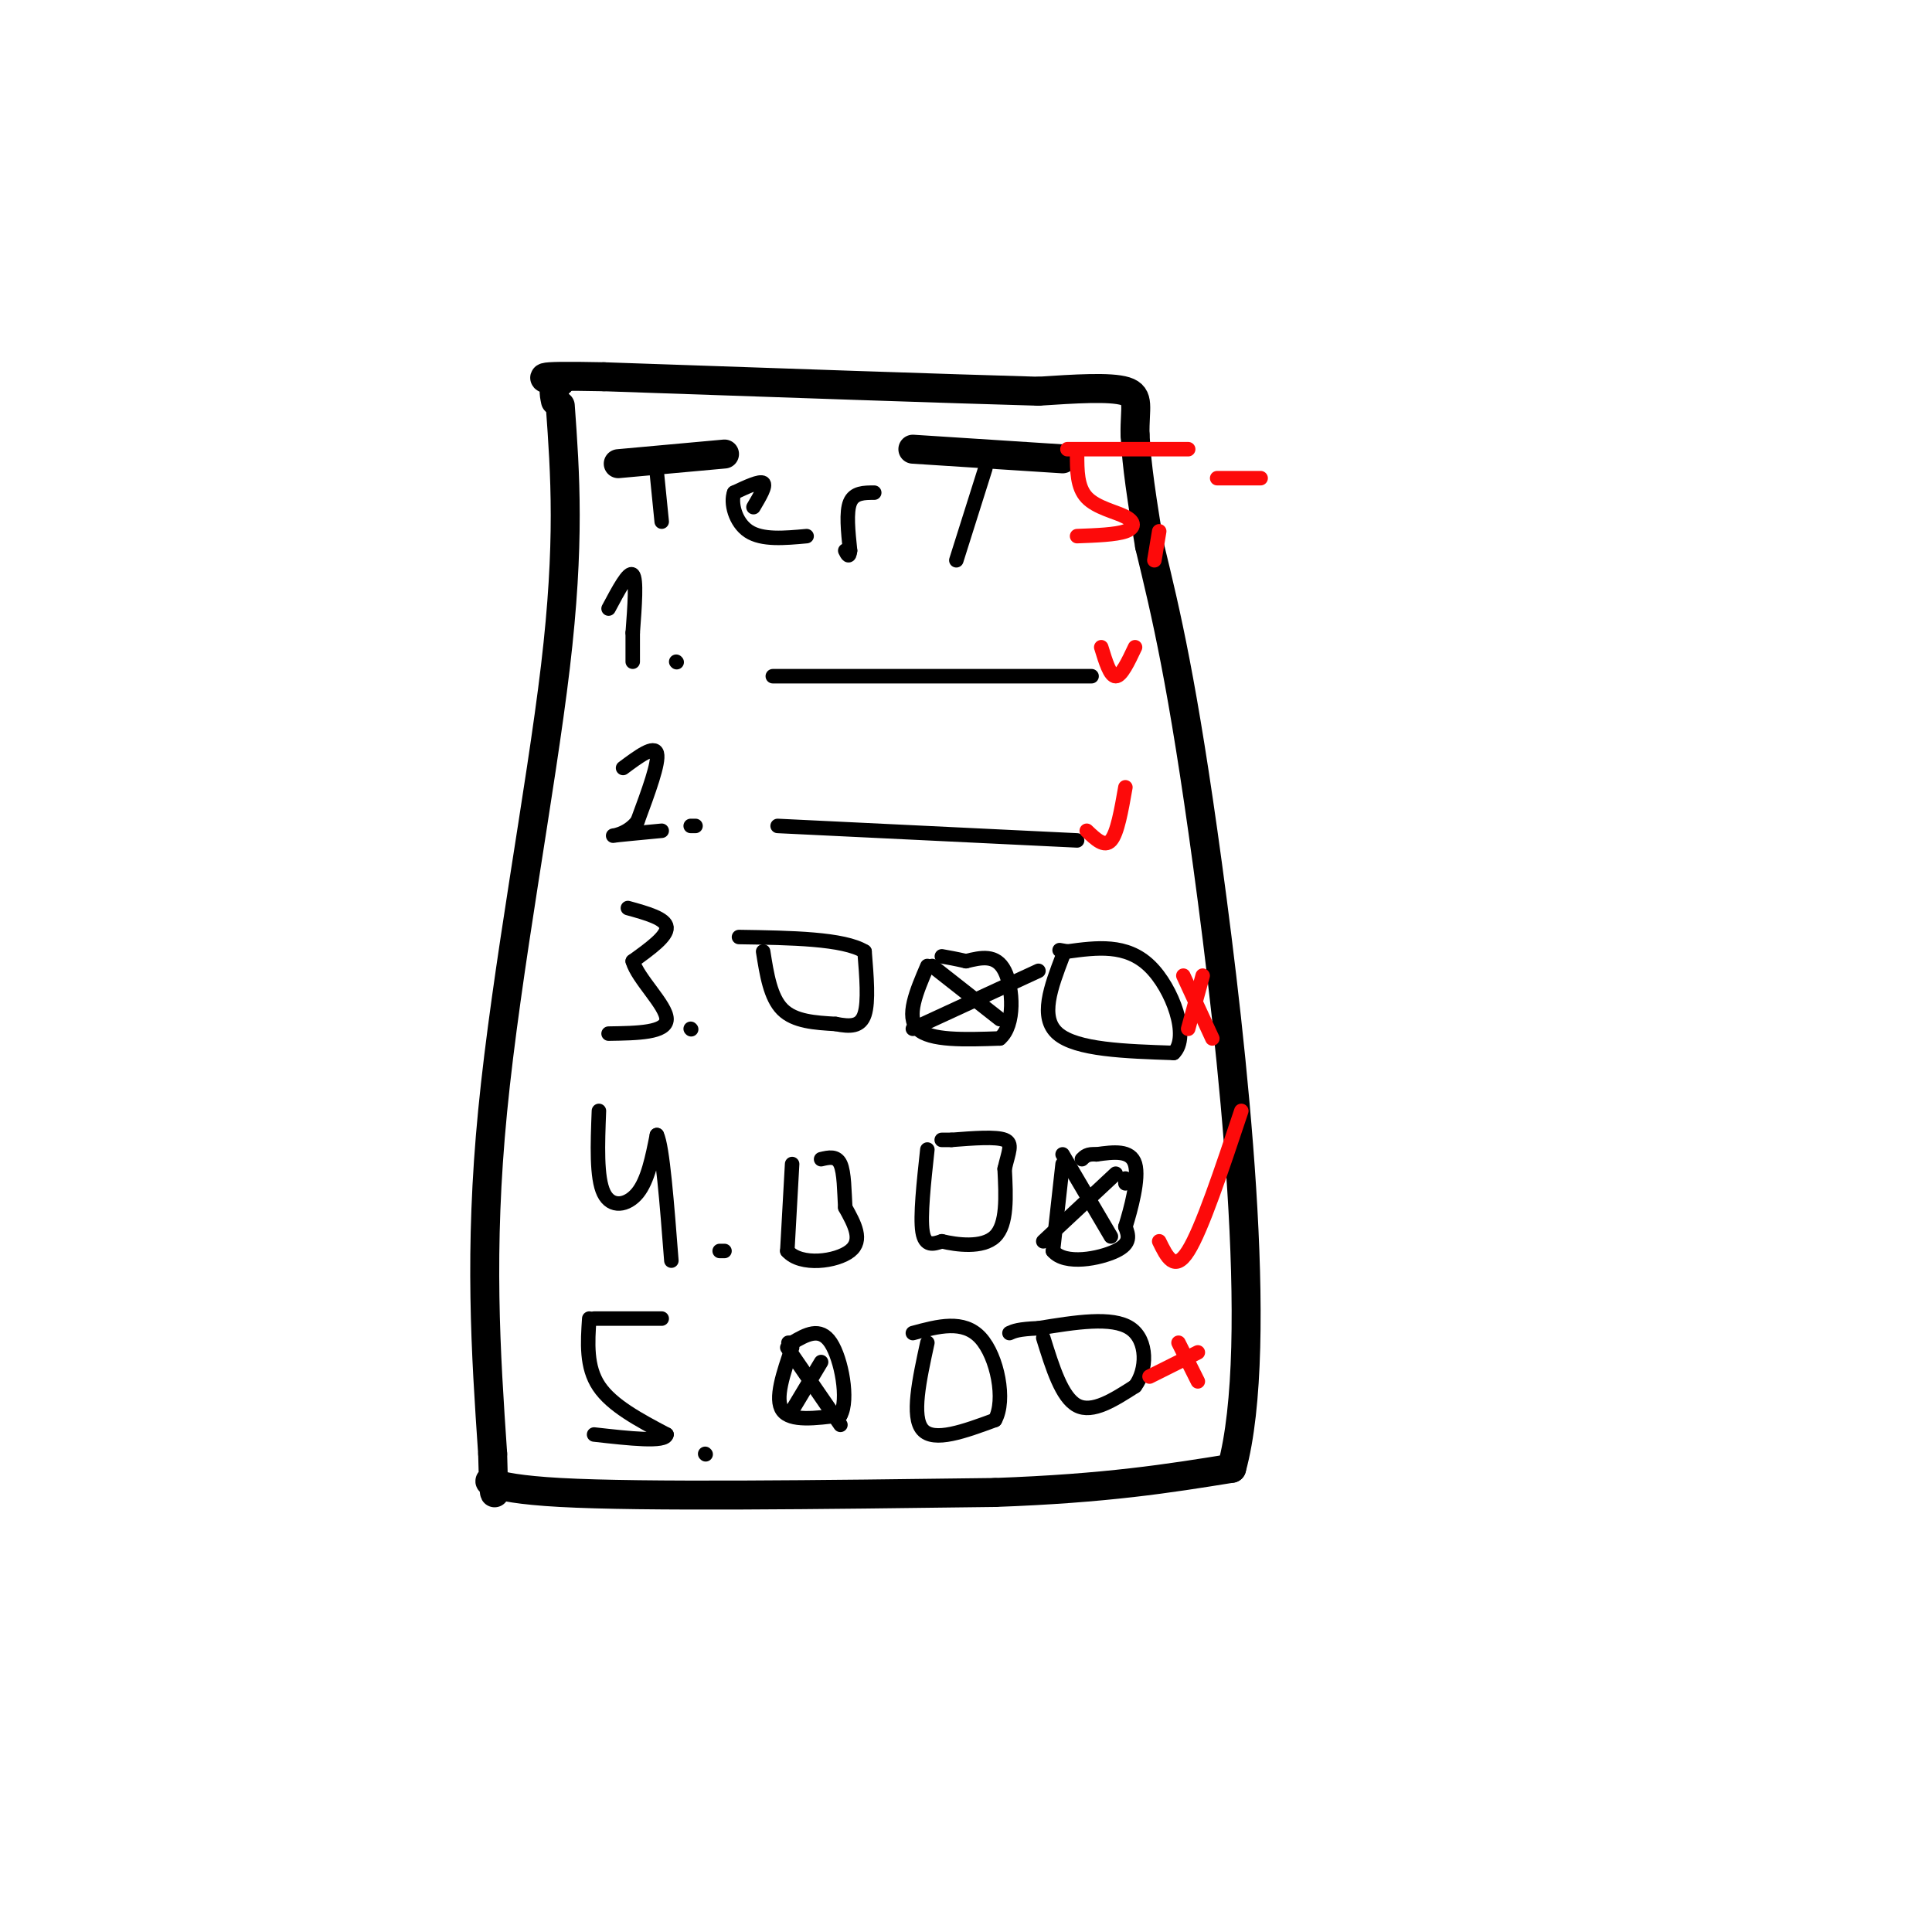 <svg viewBox='0 0 400 400' version='1.1' xmlns='http://www.w3.org/2000/svg' xmlns:xlink='http://www.w3.org/1999/xlink'><g fill='none' stroke='rgb(0,0,0)' stroke-width='6' stroke-linecap='round' stroke-linejoin='round'><path d='M116,84c1.022,14.156 2.044,28.311 -1,54c-3.044,25.689 -10.156,62.911 -13,92c-2.844,29.089 -1.422,50.044 0,71'/><path d='M102,301c0.238,12.226 0.833,7.292 0,6c-0.833,-1.292 -3.095,1.060 14,2c17.095,0.940 53.548,0.470 90,0'/><path d='M206,309c23.167,-0.833 36.083,-2.917 49,-5'/><path d='M255,304c7.044,-25.622 0.156,-87.178 -5,-125c-5.156,-37.822 -8.578,-51.911 -12,-66'/><path d='M238,113c-2.500,-14.833 -2.750,-18.917 -3,-23'/><path d='M235,90c-0.111,-5.578 1.111,-8.022 -2,-9c-3.111,-0.978 -10.556,-0.489 -18,0'/><path d='M215,81c-18.000,-0.500 -54.000,-1.750 -90,-3'/><path d='M125,78c-16.500,-0.333 -12.750,0.333 -9,1'/><path d='M116,79c-1.667,0.833 -1.333,2.417 -1,4'/><path d='M128,96c0.000,0.000 22.000,-2.000 22,-2'/><path d='M189,93c0.000,0.000 31.000,2.000 31,2'/></g>
<g fill='none' stroke='rgb(0,0,0)' stroke-width='3' stroke-linecap='round' stroke-linejoin='round'><path d='M126,126c2.083,-3.917 4.167,-7.833 5,-7c0.833,0.833 0.417,6.417 0,12'/><path d='M131,131c0.000,3.000 0.000,4.500 0,6'/><path d='M140,137c0.000,0.000 0.100,0.100 0.1,0.1'/><path d='M129,159c3.250,-2.417 6.500,-4.833 7,-3c0.500,1.833 -1.750,7.917 -4,14'/><path d='M132,170c-2.178,2.889 -5.622,3.111 -5,3c0.622,-0.111 5.311,-0.556 10,-1'/><path d='M143,171c0.000,0.000 1.000,0.000 1,0'/><path d='M130,188c3.917,1.083 7.833,2.167 8,4c0.167,1.833 -3.417,4.417 -7,7'/><path d='M131,199c1.000,3.622 7.000,9.178 7,12c0.000,2.822 -6.000,2.911 -12,3'/><path d='M143,213c0.000,0.000 0.100,0.100 0.1,0.1'/><path d='M124,230c-0.267,6.911 -0.533,13.822 1,17c1.533,3.178 4.867,2.622 7,0c2.133,-2.622 3.067,-7.311 4,-12'/><path d='M136,235c1.167,2.333 2.083,14.167 3,26'/><path d='M149,259c0.000,0.000 1.000,0.000 1,0'/><path d='M123,273c0.000,0.000 14.000,0.000 14,0'/><path d='M122,273c-0.333,5.000 -0.667,10.000 2,14c2.667,4.000 8.333,7.000 14,10'/><path d='M138,297c-0.167,1.667 -7.583,0.833 -15,0'/><path d='M146,301c0.000,0.000 0.100,0.100 0.1,0.1'/><path d='M164,279c-1.833,5.333 -3.667,10.667 -2,13c1.667,2.333 6.833,1.667 12,1'/><path d='M174,293c1.778,-3.178 0.222,-11.622 -2,-15c-2.222,-3.378 -5.111,-1.689 -8,0'/><path d='M164,278c-1.333,0.000 -0.667,0.000 0,0'/><path d='M192,278c-1.667,7.667 -3.333,15.333 -1,18c2.333,2.667 8.667,0.333 15,-2'/><path d='M206,294c2.289,-4.044 0.511,-13.156 -3,-17c-3.511,-3.844 -8.756,-2.422 -14,-1'/><path d='M216,277c1.917,6.167 3.833,12.333 7,14c3.167,1.667 7.583,-1.167 12,-4'/><path d='M235,287c2.489,-3.289 2.711,-9.511 -1,-12c-3.711,-2.489 -11.356,-1.244 -19,0'/><path d='M215,275c-4.167,0.167 -5.083,0.583 -6,1'/><path d='M220,241c0.000,0.000 -2.000,18.000 -2,18'/><path d='M218,259c2.489,3.022 9.711,1.578 13,0c3.289,-1.578 2.644,-3.289 2,-5'/><path d='M233,254c1.111,-3.578 2.889,-10.022 2,-13c-0.889,-2.978 -4.444,-2.489 -8,-2'/><path d='M227,239c-1.833,-0.167 -2.417,0.417 -3,1'/><path d='M192,238c-0.750,6.917 -1.500,13.833 -1,17c0.500,3.167 2.250,2.583 4,2'/><path d='M195,257c2.978,0.711 8.422,1.489 11,-1c2.578,-2.489 2.289,-8.244 2,-14'/><path d='M208,242c0.800,-3.511 1.800,-5.289 0,-6c-1.800,-0.711 -6.400,-0.356 -11,0'/><path d='M197,236c-2.167,0.000 -2.083,0.000 -2,0'/><path d='M164,241c0.000,0.000 -1.000,18.000 -1,18'/><path d='M163,259c2.778,3.200 10.222,2.200 13,0c2.778,-2.200 0.889,-5.600 -1,-9'/><path d='M175,250c-0.200,-3.356 -0.200,-7.244 -1,-9c-0.800,-1.756 -2.400,-1.378 -4,-1'/><path d='M158,197c0.750,4.750 1.500,9.500 4,12c2.500,2.500 6.750,2.750 11,3'/><path d='M173,212c3.044,0.600 5.156,0.600 6,-2c0.844,-2.600 0.422,-7.800 0,-13'/><path d='M179,197c-4.333,-2.667 -15.167,-2.833 -26,-3'/><path d='M136,98c0.000,0.000 1.000,10.000 1,10'/><path d='M204,97c0.000,0.000 -6.000,19.000 -6,19'/><path d='M156,105c1.333,-2.250 2.667,-4.500 2,-5c-0.667,-0.500 -3.333,0.750 -6,2'/><path d='M152,102c-0.800,2.044 0.200,6.156 3,8c2.800,1.844 7.400,1.422 12,1'/><path d='M181,102c-2.083,0.000 -4.167,0.000 -5,2c-0.833,2.000 -0.417,6.000 0,10'/><path d='M176,114c-0.167,1.667 -0.583,0.833 -1,0'/><path d='M192,200c-2.250,5.250 -4.500,10.500 -2,13c2.500,2.500 9.750,2.250 17,2'/><path d='M207,215c3.222,-2.711 2.778,-10.489 1,-14c-1.778,-3.511 -4.889,-2.756 -8,-2'/><path d='M200,199c-2.167,-0.500 -3.583,-0.750 -5,-1'/><path d='M220,198c-2.417,6.333 -4.833,12.667 -1,16c3.833,3.333 13.917,3.667 24,4'/><path d='M243,218c3.378,-3.244 -0.178,-13.356 -5,-18c-4.822,-4.644 -10.911,-3.822 -17,-3'/><path d='M221,197c-2.833,-0.500 -1.417,-0.250 0,0'/><path d='M193,200c0.000,0.000 14.000,11.000 14,11'/><path d='M189,213c0.000,0.000 26.000,-12.000 26,-12'/><path d='M220,239c0.000,0.000 10.000,17.000 10,17'/><path d='M233,245c0.000,0.000 0.000,-1.000 0,-1'/><path d='M216,257c0.000,0.000 15.000,-14.000 15,-14'/><path d='M161,171c0.000,0.000 62.000,3.000 62,3'/><path d='M160,140c0.000,0.000 66.000,0.000 66,0'/><path d='M164,292c0.000,0.000 6.000,-10.000 6,-10'/><path d='M163,279c0.000,0.000 11.000,16.000 11,16'/></g>
<g fill='none' stroke='rgb(253,10,10)' stroke-width='3' stroke-linecap='round' stroke-linejoin='round'><path d='M244,278c0.000,0.000 4.000,8.000 4,8'/><path d='M248,280c0.000,0.000 -10.000,5.000 -10,5'/><path d='M245,202c0.000,0.000 6.000,13.000 6,13'/><path d='M249,202c0.000,0.000 -3.000,11.000 -3,11'/><path d='M225,172c1.833,1.750 3.667,3.500 5,2c1.333,-1.500 2.167,-6.250 3,-11'/><path d='M228,134c0.917,3.000 1.833,6.000 3,6c1.167,0.000 2.583,-3.000 4,-6'/><path d='M240,257c1.583,3.250 3.167,6.500 6,2c2.833,-4.500 6.917,-16.750 11,-29'/><path d='M221,93c0.000,0.000 25.000,0.000 25,0'/><path d='M223,94c0.000,3.435 0.000,6.869 2,9c2.000,2.131 6.000,2.958 8,4c2.000,1.042 2.000,2.298 0,3c-2.000,0.702 -6.000,0.851 -10,1'/><path d='M240,110c0.000,0.000 -1.000,6.000 -1,6'/><path d='M252,99c0.000,0.000 9.000,0.000 9,0'/></g>
</svg>